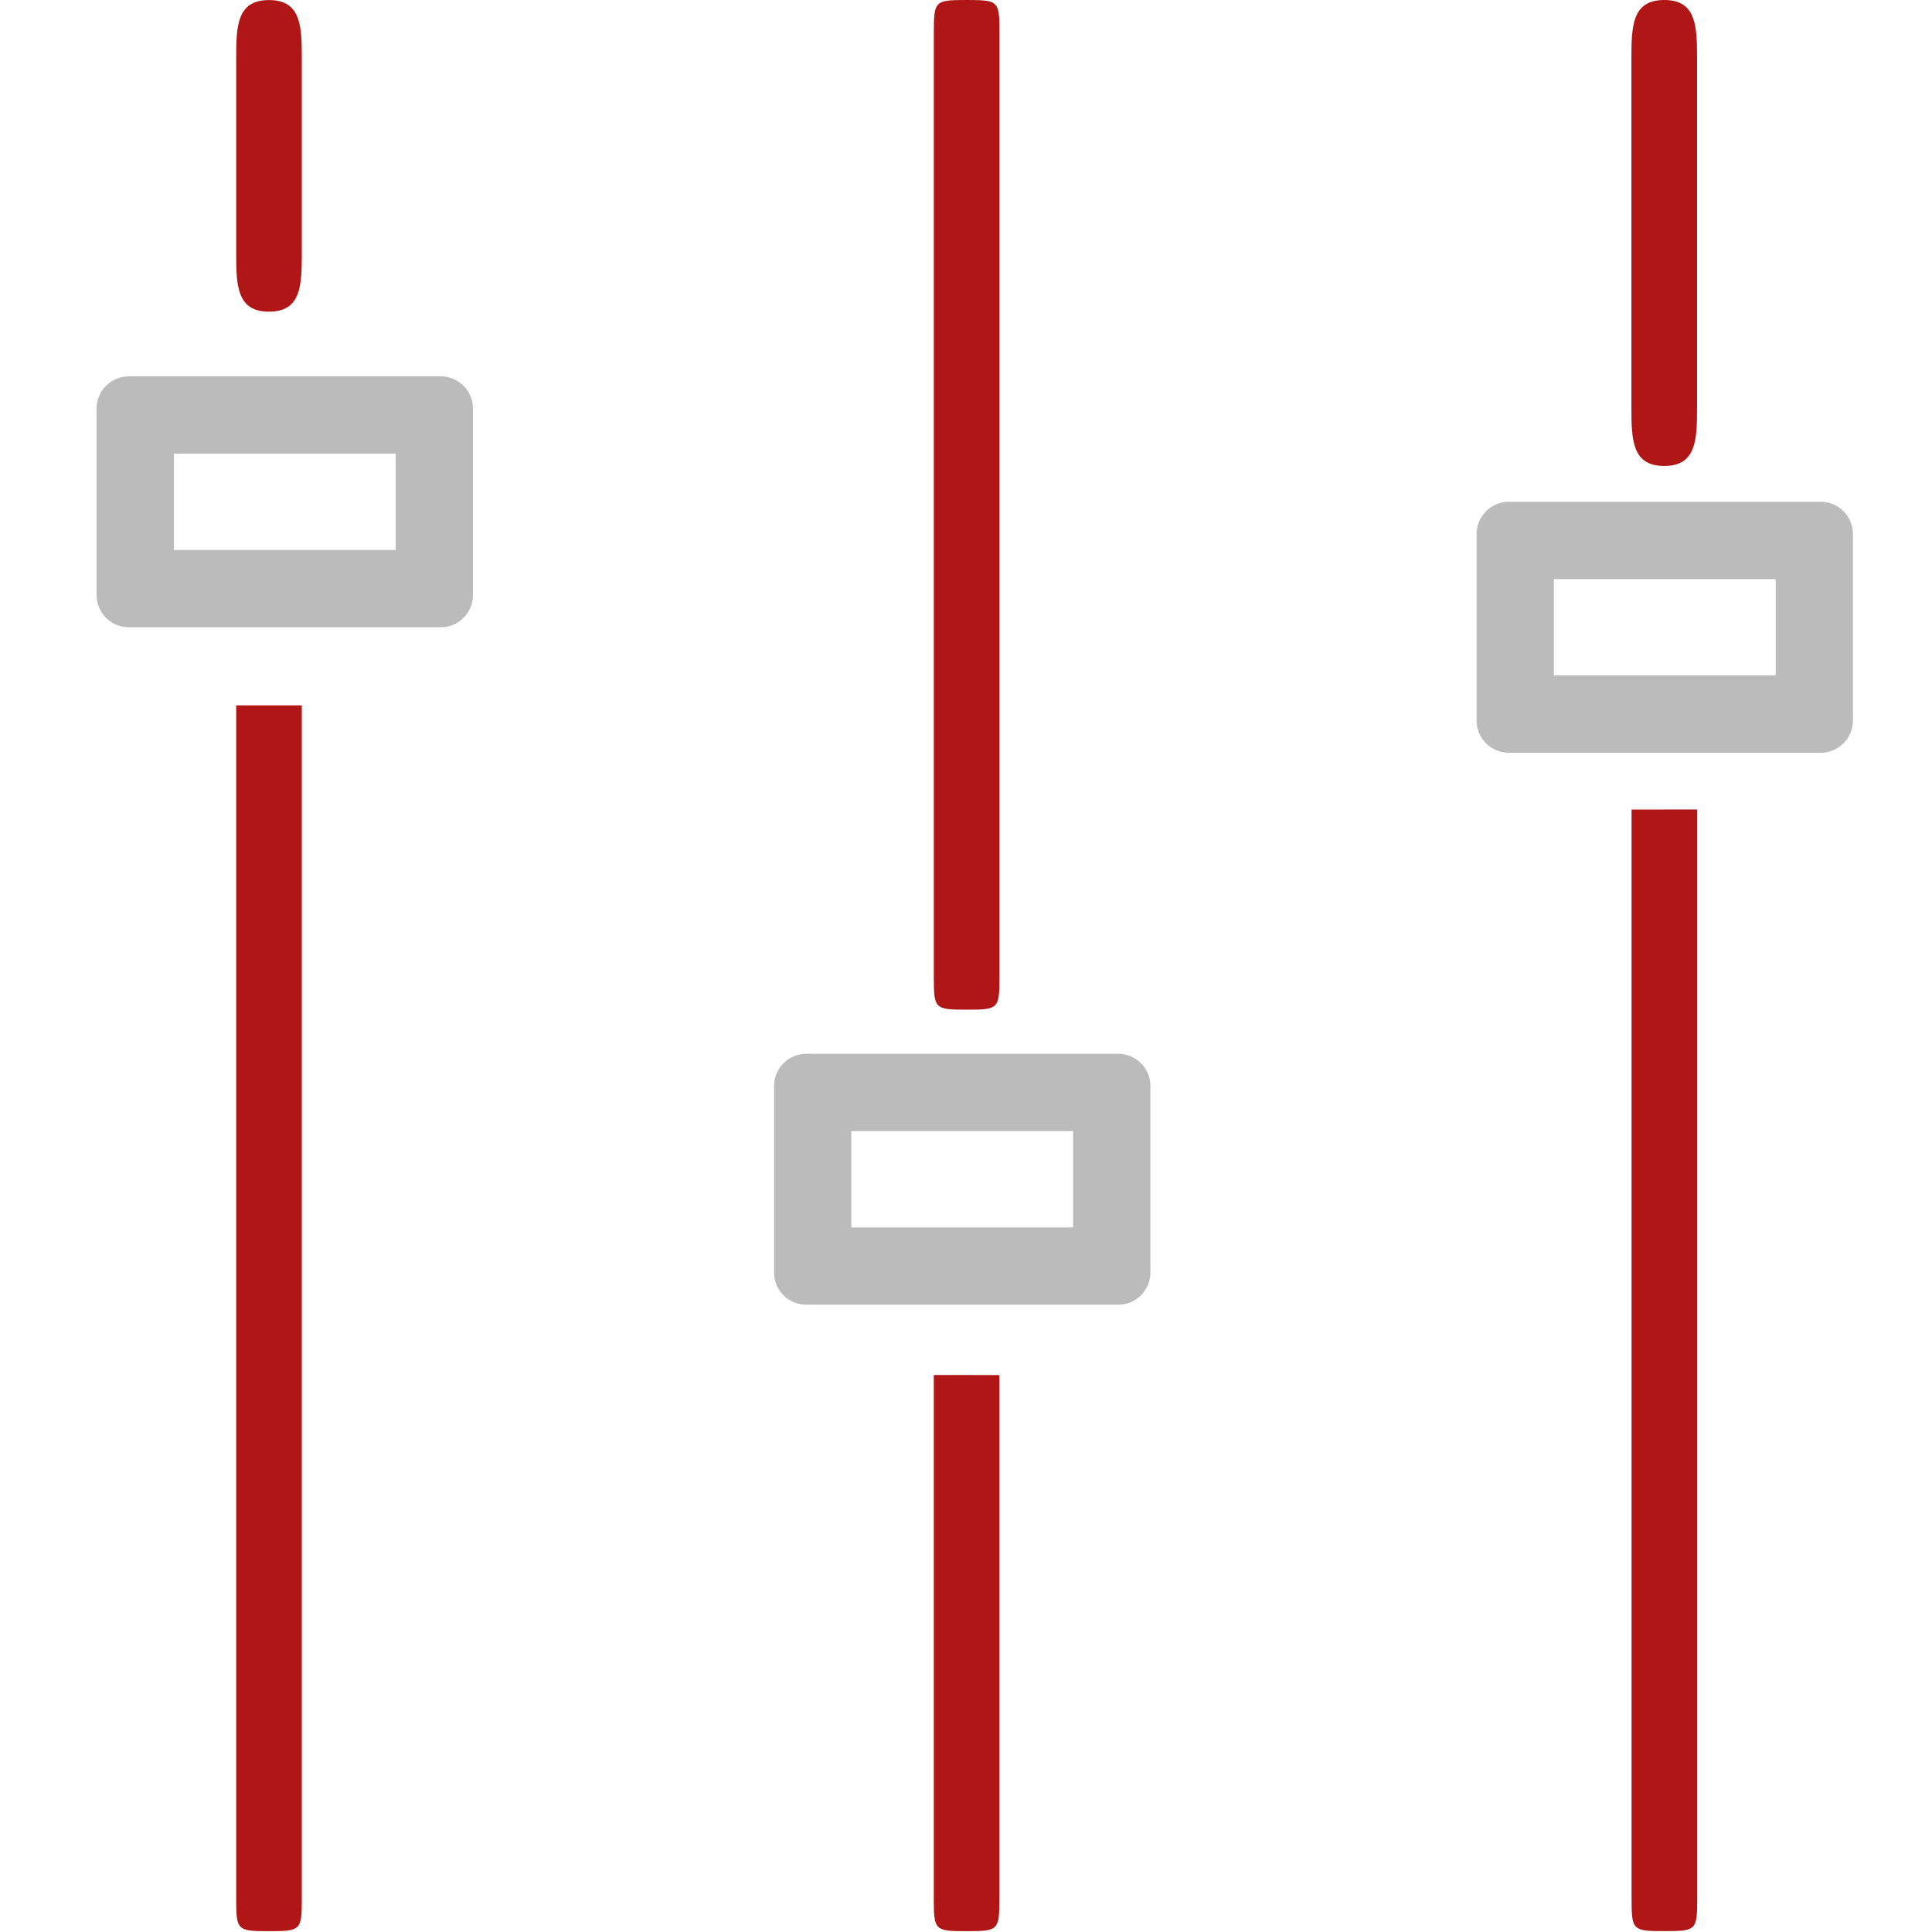 <?xml version="1.0" encoding="UTF-8"?>
<svg width="60px" height="60px" viewBox="0 0 60 60" version="1.1" xmlns="http://www.w3.org/2000/svg" xmlns:xlink="http://www.w3.org/1999/xlink">
    <title>icons/flexible-ascona</title>
    <g id="icons/flexible-ascona" stroke="none" stroke-width="1" fill="none" fill-rule="evenodd">
        <path d="M69.104,41.537 L35.292,41.537 C34.298,41.537 34.273,41.563 34.273,42.556 C34.273,43.548 34.298,43.575 35.292,43.575 L69.106,43.575 L69.104,41.537 Z" id="Path" fill="#AF1615" fill-rule="nonzero" transform="translate(51.689, 42.556) rotate(-90) translate(-51.689, -42.556)"></path>
        <path d="M-9.662,41.958 L27.388,41.958 L27.388,39.92 L-9.662,39.92 C-10.656,39.92 -10.681,39.945 -10.681,40.939 C-10.681,41.933 -10.654,41.958 -9.662,41.958 Z" id="Path" fill="#AF1615" fill-rule="nonzero" transform="translate(8.354, 40.939) rotate(-90) translate(-8.354, -40.939)"></path>
        <path d="M5.314,5.859 L11.394,5.859 C12.387,5.859 13.192,5.833 13.192,4.84 C13.192,3.846 12.387,3.821 11.394,3.821 L5.314,3.821 C4.321,3.821 3.515,3.846 3.515,4.84 C3.515,5.833 4.321,5.859 5.314,5.859 Z" id="Path" fill="#AF1615" fill-rule="nonzero" transform="translate(8.354, 4.84) rotate(-90) translate(-8.354, -4.84)"></path>
        <path d="M44.679,14.659 L15.361,14.659 C14.367,14.659 14.342,14.684 14.342,15.678 C14.342,16.672 14.367,16.697 15.361,16.697 L44.679,16.697 C45.671,16.697 45.698,16.671 45.698,15.678 C45.698,14.685 45.671,14.659 44.679,14.659 Z" id="Path" fill="#AF1615" fill-rule="nonzero" transform="translate(30.02, 15.678) rotate(-90) translate(-30.02, -15.678)"></path>
        <path d="M22.401,52.356 L38.652,52.356 L38.654,50.32 L22.401,50.32 C21.408,50.32 21.382,50.345 21.382,51.339 C21.382,52.332 21.409,52.356 22.401,52.356 Z" id="Path" fill="#AF1615" fill-rule="nonzero" transform="translate(30.018, 51.338) rotate(-90) translate(-30.018, -51.338)"></path>
        <path d="M57.122,6.217 L46.247,6.217 C45.254,6.217 44.449,6.243 44.449,7.236 C44.449,8.229 45.254,8.255 46.247,8.255 L57.122,8.255 C58.115,8.255 58.92,8.229 58.92,7.236 C58.92,6.243 58.115,6.217 57.122,6.217 Z" id="Path" fill="#AF1615" fill-rule="nonzero" transform="translate(51.684, 7.236) rotate(-90) translate(-51.684, -7.236)"></path>
        <path d="M13.688,11.688 C14.241,11.688 14.688,12.136 14.688,12.688 L14.688,18.481 C14.688,19.033 14.241,19.481 13.688,19.481 L4,19.481 C3.448,19.481 3,19.033 3,18.481 L3,12.688 C3,12.136 3.448,11.688 4,11.688 L13.688,11.688 Z M12.288,14.088 L5.4,14.088 L5.4,17.08 L12.288,17.08 L12.288,14.088 Z" id="Rectangle" fill="#BBBBBB" fill-rule="nonzero"></path>
        <path d="M34.727,32.727 C35.28,32.727 35.727,33.175 35.727,33.727 L35.727,39.519 C35.727,40.072 35.28,40.519 34.727,40.519 L25.039,40.519 C24.487,40.519 24.039,40.072 24.039,39.519 L24.039,33.727 C24.039,33.175 24.487,32.727 25.039,32.727 L34.727,32.727 Z M33.327,35.127 L26.438,35.127 L26.438,38.119 L33.327,38.119 L33.327,35.127 Z" id="Rectangle-Copy-14" fill="#BBBBBB" fill-rule="nonzero"></path>
        <path d="M56.545,15.584 C57.098,15.584 57.545,16.032 57.545,16.584 L57.545,22.377 C57.545,22.929 57.098,23.377 56.545,23.377 L46.857,23.377 C46.305,23.377 45.857,22.929 45.857,22.377 L45.857,16.584 C45.857,16.032 46.305,15.584 46.857,15.584 L56.545,15.584 Z M55.145,17.984 L48.257,17.984 L48.257,20.976 L55.145,20.976 L55.145,17.984 Z" id="Rectangle-Copy-15" fill="#BBBBBB" fill-rule="nonzero"></path>
    </g>
</svg>